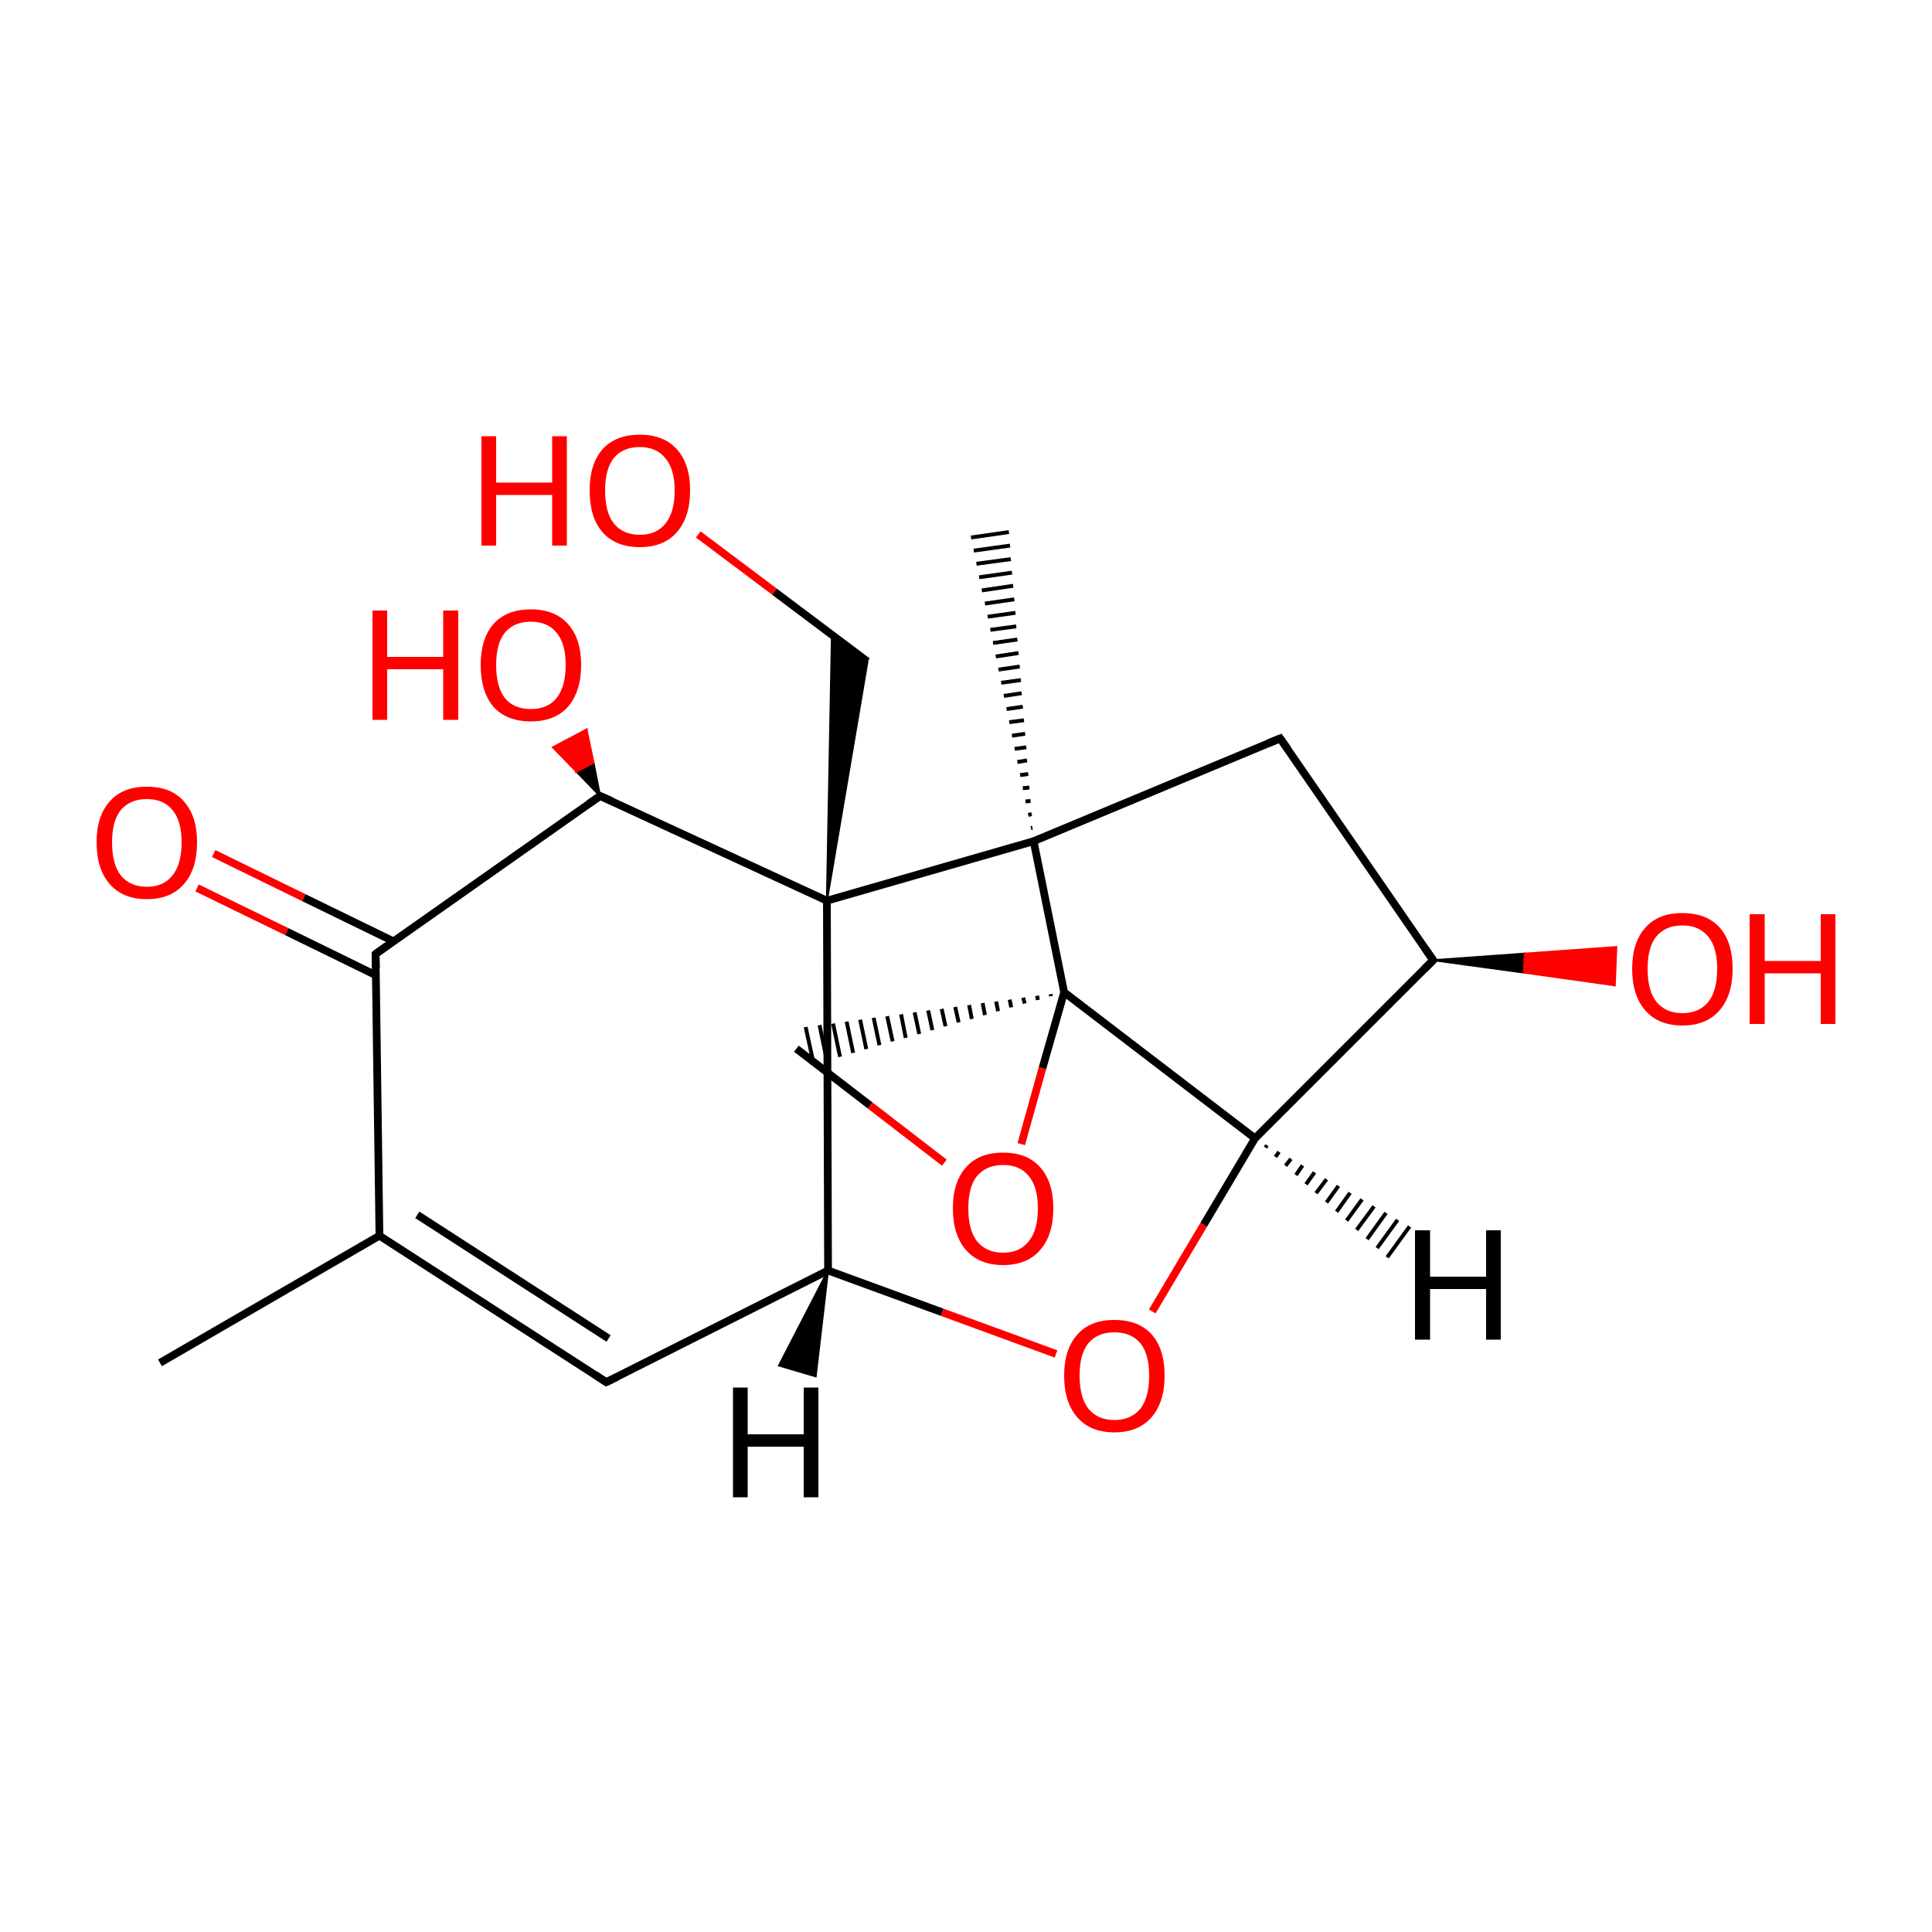 
<svg version='1.1' baseProfile='full'
              xmlns='http://www.w3.org/2000/svg'
                      xmlns:rdkit='http://www.rdkit.org/xml'
                      xmlns:xlink='http://www.w3.org/1999/xlink'
                  xml:space='preserve'
width='500px' height='500px' viewBox='0 0 500 500'>
<!-- END OF HEADER -->
<rect style='opacity:1.0;fill:#FFFFFF;stroke:none' width='500.0' height='500.0' x='0.0' y='0.0'> </rect>
<path class='bond-0 atom-0 atom-1' d='M 41.4,352.7 L 98.2,319.8' style='fill:none;fill-rule:evenodd;stroke:#000000;stroke-width:2.0px;stroke-linecap:butt;stroke-linejoin:miter;stroke-opacity:1' />
<path class='bond-1 atom-1 atom-2' d='M 98.2,319.8 L 156.9,357.7' style='fill:none;fill-rule:evenodd;stroke:#000000;stroke-width:2.0px;stroke-linecap:butt;stroke-linejoin:miter;stroke-opacity:1' />
<path class='bond-1 atom-1 atom-2' d='M 108.0,314.4 L 157.5,346.4' style='fill:none;fill-rule:evenodd;stroke:#000000;stroke-width:2.0px;stroke-linecap:butt;stroke-linejoin:miter;stroke-opacity:1' />
<path class='bond-2 atom-2 atom-3' d='M 156.9,357.7 L 214.3,328.8' style='fill:none;fill-rule:evenodd;stroke:#000000;stroke-width:2.0px;stroke-linecap:butt;stroke-linejoin:miter;stroke-opacity:1' />
<path class='bond-3 atom-3 atom-4' d='M 214.3,328.8 L 214.0,233.1' style='fill:none;fill-rule:evenodd;stroke:#000000;stroke-width:2.0px;stroke-linecap:butt;stroke-linejoin:miter;stroke-opacity:1' />
<path class='bond-4 atom-4 atom-5' d='M 214.0,233.1 L 155.3,206.0' style='fill:none;fill-rule:evenodd;stroke:#000000;stroke-width:2.0px;stroke-linecap:butt;stroke-linejoin:miter;stroke-opacity:1' />
<path class='bond-5 atom-5 atom-6' d='M 155.3,206.0 L 97.2,246.9' style='fill:none;fill-rule:evenodd;stroke:#000000;stroke-width:2.0px;stroke-linecap:butt;stroke-linejoin:miter;stroke-opacity:1' />
<path class='bond-6 atom-6 atom-7' d='M 101.8,243.6 L 78.6,232.3' style='fill:none;fill-rule:evenodd;stroke:#000000;stroke-width:2.0px;stroke-linecap:butt;stroke-linejoin:miter;stroke-opacity:1' />
<path class='bond-6 atom-6 atom-7' d='M 78.6,232.3 L 55.3,220.9' style='fill:none;fill-rule:evenodd;stroke:#FF0000;stroke-width:2.0px;stroke-linecap:butt;stroke-linejoin:miter;stroke-opacity:1' />
<path class='bond-6 atom-6 atom-7' d='M 97.3,252.4 L 74.2,241.1' style='fill:none;fill-rule:evenodd;stroke:#000000;stroke-width:2.0px;stroke-linecap:butt;stroke-linejoin:miter;stroke-opacity:1' />
<path class='bond-6 atom-6 atom-7' d='M 74.2,241.1 L 51.0,229.8' style='fill:none;fill-rule:evenodd;stroke:#FF0000;stroke-width:2.0px;stroke-linecap:butt;stroke-linejoin:miter;stroke-opacity:1' />
<path class='bond-7 atom-5 atom-8' d='M 155.3,206.0 L 149.2,199.7 L 153.6,197.4 Z' style='fill:#000000;fill-rule:evenodd;fill-opacity:1;stroke:#000000;stroke-width:0.5px;stroke-linecap:butt;stroke-linejoin:miter;stroke-opacity:1;' />
<path class='bond-7 atom-5 atom-8' d='M 149.2,199.7 L 151.8,188.8 L 143.1,193.4 Z' style='fill:#FF0000;fill-rule:evenodd;fill-opacity:1;stroke:#FF0000;stroke-width:0.5px;stroke-linecap:butt;stroke-linejoin:miter;stroke-opacity:1;' />
<path class='bond-7 atom-5 atom-8' d='M 149.2,199.7 L 153.6,197.4 L 151.8,188.8 Z' style='fill:#FF0000;fill-rule:evenodd;fill-opacity:1;stroke:#FF0000;stroke-width:0.5px;stroke-linecap:butt;stroke-linejoin:miter;stroke-opacity:1;' />
<path class='bond-8 atom-4 atom-9' d='M 214.0,233.1 L 267.5,217.7' style='fill:none;fill-rule:evenodd;stroke:#000000;stroke-width:2.0px;stroke-linecap:butt;stroke-linejoin:miter;stroke-opacity:1' />
<path class='bond-9 atom-9 atom-10' d='M 267.5,217.7 L 331.3,191.1' style='fill:none;fill-rule:evenodd;stroke:#000000;stroke-width:2.0px;stroke-linecap:butt;stroke-linejoin:miter;stroke-opacity:1' />
<path class='bond-10 atom-10 atom-11' d='M 331.3,191.1 L 370.9,248.5' style='fill:none;fill-rule:evenodd;stroke:#000000;stroke-width:2.0px;stroke-linecap:butt;stroke-linejoin:miter;stroke-opacity:1' />
<path class='bond-11 atom-11 atom-12' d='M 370.9,248.5 L 324.8,294.6' style='fill:none;fill-rule:evenodd;stroke:#000000;stroke-width:2.0px;stroke-linecap:butt;stroke-linejoin:miter;stroke-opacity:1' />
<path class='bond-12 atom-12 atom-13' d='M 324.8,294.6 L 275.4,256.8' style='fill:none;fill-rule:evenodd;stroke:#000000;stroke-width:2.0px;stroke-linecap:butt;stroke-linejoin:miter;stroke-opacity:1' />
<path class='bond-13 atom-13 atom-14' d='M 271.9,257.3 L 272.0,257.8' style='fill:none;fill-rule:evenodd;stroke:#000000;stroke-width:1.0px;stroke-linecap:butt;stroke-linejoin:miter;stroke-opacity:1' />
<path class='bond-13 atom-13 atom-14' d='M 268.4,257.7 L 268.6,258.8' style='fill:none;fill-rule:evenodd;stroke:#000000;stroke-width:1.0px;stroke-linecap:butt;stroke-linejoin:miter;stroke-opacity:1' />
<path class='bond-13 atom-13 atom-14' d='M 264.8,258.2 L 265.2,259.7' style='fill:none;fill-rule:evenodd;stroke:#000000;stroke-width:1.0px;stroke-linecap:butt;stroke-linejoin:miter;stroke-opacity:1' />
<path class='bond-13 atom-13 atom-14' d='M 261.3,258.7 L 261.7,260.7' style='fill:none;fill-rule:evenodd;stroke:#000000;stroke-width:1.0px;stroke-linecap:butt;stroke-linejoin:miter;stroke-opacity:1' />
<path class='bond-13 atom-13 atom-14' d='M 257.8,259.2 L 258.3,261.7' style='fill:none;fill-rule:evenodd;stroke:#000000;stroke-width:1.0px;stroke-linecap:butt;stroke-linejoin:miter;stroke-opacity:1' />
<path class='bond-13 atom-13 atom-14' d='M 254.3,259.6 L 254.9,262.7' style='fill:none;fill-rule:evenodd;stroke:#000000;stroke-width:1.0px;stroke-linecap:butt;stroke-linejoin:miter;stroke-opacity:1' />
<path class='bond-13 atom-13 atom-14' d='M 250.8,260.1 L 251.5,263.7' style='fill:none;fill-rule:evenodd;stroke:#000000;stroke-width:1.0px;stroke-linecap:butt;stroke-linejoin:miter;stroke-opacity:1' />
<path class='bond-13 atom-13 atom-14' d='M 247.2,260.6 L 248.1,264.6' style='fill:none;fill-rule:evenodd;stroke:#000000;stroke-width:1.0px;stroke-linecap:butt;stroke-linejoin:miter;stroke-opacity:1' />
<path class='bond-13 atom-13 atom-14' d='M 243.7,261.1 L 244.7,265.6' style='fill:none;fill-rule:evenodd;stroke:#000000;stroke-width:1.0px;stroke-linecap:butt;stroke-linejoin:miter;stroke-opacity:1' />
<path class='bond-13 atom-13 atom-14' d='M 240.2,261.5 L 241.3,266.6' style='fill:none;fill-rule:evenodd;stroke:#000000;stroke-width:1.0px;stroke-linecap:butt;stroke-linejoin:miter;stroke-opacity:1' />
<path class='bond-13 atom-13 atom-14' d='M 236.7,262.0 L 237.9,267.6' style='fill:none;fill-rule:evenodd;stroke:#000000;stroke-width:1.0px;stroke-linecap:butt;stroke-linejoin:miter;stroke-opacity:1' />
<path class='bond-13 atom-13 atom-14' d='M 233.2,262.5 L 234.4,268.6' style='fill:none;fill-rule:evenodd;stroke:#000000;stroke-width:1.0px;stroke-linecap:butt;stroke-linejoin:miter;stroke-opacity:1' />
<path class='bond-13 atom-13 atom-14' d='M 229.6,263.0 L 231.0,269.5' style='fill:none;fill-rule:evenodd;stroke:#000000;stroke-width:1.0px;stroke-linecap:butt;stroke-linejoin:miter;stroke-opacity:1' />
<path class='bond-13 atom-13 atom-14' d='M 226.1,263.4 L 227.6,270.5' style='fill:none;fill-rule:evenodd;stroke:#000000;stroke-width:1.0px;stroke-linecap:butt;stroke-linejoin:miter;stroke-opacity:1' />
<path class='bond-13 atom-13 atom-14' d='M 222.6,263.9 L 224.2,271.5' style='fill:none;fill-rule:evenodd;stroke:#000000;stroke-width:1.0px;stroke-linecap:butt;stroke-linejoin:miter;stroke-opacity:1' />
<path class='bond-13 atom-13 atom-14' d='M 219.1,264.4 L 220.8,272.5' style='fill:none;fill-rule:evenodd;stroke:#000000;stroke-width:1.0px;stroke-linecap:butt;stroke-linejoin:miter;stroke-opacity:1' />
<path class='bond-13 atom-13 atom-14' d='M 215.6,264.9 L 217.4,273.5' style='fill:none;fill-rule:evenodd;stroke:#000000;stroke-width:1.0px;stroke-linecap:butt;stroke-linejoin:miter;stroke-opacity:1' />
<path class='bond-13 atom-13 atom-14' d='M 212.1,265.3 L 214.0,274.5' style='fill:none;fill-rule:evenodd;stroke:#000000;stroke-width:1.0px;stroke-linecap:butt;stroke-linejoin:miter;stroke-opacity:1' />
<path class='bond-13 atom-13 atom-14' d='M 208.5,265.8 L 210.6,275.4' style='fill:none;fill-rule:evenodd;stroke:#000000;stroke-width:1.0px;stroke-linecap:butt;stroke-linejoin:miter;stroke-opacity:1' />
<path class='bond-14 atom-14 atom-15' d='M 206.1,271.4 L 225.2,286.1' style='fill:none;fill-rule:evenodd;stroke:#000000;stroke-width:2.0px;stroke-linecap:butt;stroke-linejoin:miter;stroke-opacity:1' />
<path class='bond-14 atom-14 atom-15' d='M 225.2,286.1 L 244.4,300.9' style='fill:none;fill-rule:evenodd;stroke:#FF0000;stroke-width:2.0px;stroke-linecap:butt;stroke-linejoin:miter;stroke-opacity:1' />
<path class='bond-15 atom-12 atom-16' d='M 324.8,294.6 L 311.5,317.0' style='fill:none;fill-rule:evenodd;stroke:#000000;stroke-width:2.0px;stroke-linecap:butt;stroke-linejoin:miter;stroke-opacity:1' />
<path class='bond-15 atom-12 atom-16' d='M 311.5,317.0 L 298.2,339.4' style='fill:none;fill-rule:evenodd;stroke:#FF0000;stroke-width:2.0px;stroke-linecap:butt;stroke-linejoin:miter;stroke-opacity:1' />
<path class='bond-16 atom-11 atom-17' d='M 370.9,248.5 L 394.6,246.8 L 394.4,251.7 Z' style='fill:#000000;fill-rule:evenodd;fill-opacity:1;stroke:#000000;stroke-width:0.5px;stroke-linecap:butt;stroke-linejoin:miter;stroke-opacity:1;' />
<path class='bond-16 atom-11 atom-17' d='M 394.6,246.8 L 417.9,255.0 L 418.3,245.1 Z' style='fill:#FF0000;fill-rule:evenodd;fill-opacity:1;stroke:#FF0000;stroke-width:0.5px;stroke-linecap:butt;stroke-linejoin:miter;stroke-opacity:1;' />
<path class='bond-16 atom-11 atom-17' d='M 394.6,246.8 L 394.4,251.7 L 417.9,255.0 Z' style='fill:#FF0000;fill-rule:evenodd;fill-opacity:1;stroke:#FF0000;stroke-width:0.5px;stroke-linecap:butt;stroke-linejoin:miter;stroke-opacity:1;' />
<path class='bond-17 atom-9 atom-18' d='M 266.8,214.3 L 267.2,214.2' style='fill:none;fill-rule:evenodd;stroke:#000000;stroke-width:1.0px;stroke-linecap:butt;stroke-linejoin:miter;stroke-opacity:1' />
<path class='bond-17 atom-9 atom-18' d='M 266.1,210.9 L 267.0,210.7' style='fill:none;fill-rule:evenodd;stroke:#000000;stroke-width:1.0px;stroke-linecap:butt;stroke-linejoin:miter;stroke-opacity:1' />
<path class='bond-17 atom-9 atom-18' d='M 265.4,207.4 L 266.7,207.3' style='fill:none;fill-rule:evenodd;stroke:#000000;stroke-width:1.0px;stroke-linecap:butt;stroke-linejoin:miter;stroke-opacity:1' />
<path class='bond-17 atom-9 atom-18' d='M 264.7,204.0 L 266.4,203.8' style='fill:none;fill-rule:evenodd;stroke:#000000;stroke-width:1.0px;stroke-linecap:butt;stroke-linejoin:miter;stroke-opacity:1' />
<path class='bond-17 atom-9 atom-18' d='M 264.0,200.6 L 266.1,200.3' style='fill:none;fill-rule:evenodd;stroke:#000000;stroke-width:1.0px;stroke-linecap:butt;stroke-linejoin:miter;stroke-opacity:1' />
<path class='bond-17 atom-9 atom-18' d='M 263.3,197.2 L 265.8,196.8' style='fill:none;fill-rule:evenodd;stroke:#000000;stroke-width:1.0px;stroke-linecap:butt;stroke-linejoin:miter;stroke-opacity:1' />
<path class='bond-17 atom-9 atom-18' d='M 262.6,193.8 L 265.6,193.4' style='fill:none;fill-rule:evenodd;stroke:#000000;stroke-width:1.0px;stroke-linecap:butt;stroke-linejoin:miter;stroke-opacity:1' />
<path class='bond-17 atom-9 atom-18' d='M 261.9,190.4 L 265.3,189.9' style='fill:none;fill-rule:evenodd;stroke:#000000;stroke-width:1.0px;stroke-linecap:butt;stroke-linejoin:miter;stroke-opacity:1' />
<path class='bond-17 atom-9 atom-18' d='M 261.2,186.9 L 265.0,186.4' style='fill:none;fill-rule:evenodd;stroke:#000000;stroke-width:1.0px;stroke-linecap:butt;stroke-linejoin:miter;stroke-opacity:1' />
<path class='bond-17 atom-9 atom-18' d='M 260.5,183.5 L 264.7,182.9' style='fill:none;fill-rule:evenodd;stroke:#000000;stroke-width:1.0px;stroke-linecap:butt;stroke-linejoin:miter;stroke-opacity:1' />
<path class='bond-17 atom-9 atom-18' d='M 259.8,180.1 L 264.4,179.4' style='fill:none;fill-rule:evenodd;stroke:#000000;stroke-width:1.0px;stroke-linecap:butt;stroke-linejoin:miter;stroke-opacity:1' />
<path class='bond-17 atom-9 atom-18' d='M 259.1,176.7 L 264.2,176.0' style='fill:none;fill-rule:evenodd;stroke:#000000;stroke-width:1.0px;stroke-linecap:butt;stroke-linejoin:miter;stroke-opacity:1' />
<path class='bond-17 atom-9 atom-18' d='M 258.4,173.3 L 263.9,172.5' style='fill:none;fill-rule:evenodd;stroke:#000000;stroke-width:1.0px;stroke-linecap:butt;stroke-linejoin:miter;stroke-opacity:1' />
<path class='bond-17 atom-9 atom-18' d='M 257.7,169.9 L 263.6,169.0' style='fill:none;fill-rule:evenodd;stroke:#000000;stroke-width:1.0px;stroke-linecap:butt;stroke-linejoin:miter;stroke-opacity:1' />
<path class='bond-17 atom-9 atom-18' d='M 257.0,166.4 L 263.3,165.5' style='fill:none;fill-rule:evenodd;stroke:#000000;stroke-width:1.0px;stroke-linecap:butt;stroke-linejoin:miter;stroke-opacity:1' />
<path class='bond-17 atom-9 atom-18' d='M 256.3,163.0 L 263.0,162.1' style='fill:none;fill-rule:evenodd;stroke:#000000;stroke-width:1.0px;stroke-linecap:butt;stroke-linejoin:miter;stroke-opacity:1' />
<path class='bond-17 atom-9 atom-18' d='M 255.6,159.6 L 262.8,158.6' style='fill:none;fill-rule:evenodd;stroke:#000000;stroke-width:1.0px;stroke-linecap:butt;stroke-linejoin:miter;stroke-opacity:1' />
<path class='bond-17 atom-9 atom-18' d='M 254.9,156.2 L 262.5,155.1' style='fill:none;fill-rule:evenodd;stroke:#000000;stroke-width:1.0px;stroke-linecap:butt;stroke-linejoin:miter;stroke-opacity:1' />
<path class='bond-17 atom-9 atom-18' d='M 254.1,152.8 L 262.2,151.6' style='fill:none;fill-rule:evenodd;stroke:#000000;stroke-width:1.0px;stroke-linecap:butt;stroke-linejoin:miter;stroke-opacity:1' />
<path class='bond-17 atom-9 atom-18' d='M 253.4,149.4 L 261.9,148.2' style='fill:none;fill-rule:evenodd;stroke:#000000;stroke-width:1.0px;stroke-linecap:butt;stroke-linejoin:miter;stroke-opacity:1' />
<path class='bond-17 atom-9 atom-18' d='M 252.7,145.9 L 261.6,144.7' style='fill:none;fill-rule:evenodd;stroke:#000000;stroke-width:1.0px;stroke-linecap:butt;stroke-linejoin:miter;stroke-opacity:1' />
<path class='bond-17 atom-9 atom-18' d='M 252.0,142.5 L 261.4,141.2' style='fill:none;fill-rule:evenodd;stroke:#000000;stroke-width:1.0px;stroke-linecap:butt;stroke-linejoin:miter;stroke-opacity:1' />
<path class='bond-17 atom-9 atom-18' d='M 251.3,139.1 L 261.1,137.7' style='fill:none;fill-rule:evenodd;stroke:#000000;stroke-width:1.0px;stroke-linecap:butt;stroke-linejoin:miter;stroke-opacity:1' />
<path class='bond-18 atom-4 atom-19' d='M 214.0,233.1 L 215.3,164.2 L 224.5,171.2 Z' style='fill:#000000;fill-rule:evenodd;fill-opacity:1;stroke:#000000;stroke-width:0.5px;stroke-linecap:butt;stroke-linejoin:miter;stroke-opacity:1;' />
<path class='bond-19 atom-19 atom-20' d='M 224.5,171.2 L 200.4,153.1' style='fill:none;fill-rule:evenodd;stroke:#000000;stroke-width:2.0px;stroke-linecap:butt;stroke-linejoin:miter;stroke-opacity:1' />
<path class='bond-19 atom-19 atom-20' d='M 200.4,153.1 L 180.7,138.3' style='fill:none;fill-rule:evenodd;stroke:#FF0000;stroke-width:2.0px;stroke-linecap:butt;stroke-linejoin:miter;stroke-opacity:1' />
<path class='bond-20 atom-6 atom-1' d='M 97.2,246.9 L 98.2,319.8' style='fill:none;fill-rule:evenodd;stroke:#000000;stroke-width:2.0px;stroke-linecap:butt;stroke-linejoin:miter;stroke-opacity:1' />
<path class='bond-21 atom-16 atom-3' d='M 273.3,350.4 L 243.8,339.6' style='fill:none;fill-rule:evenodd;stroke:#FF0000;stroke-width:2.0px;stroke-linecap:butt;stroke-linejoin:miter;stroke-opacity:1' />
<path class='bond-21 atom-16 atom-3' d='M 243.8,339.6 L 214.3,328.8' style='fill:none;fill-rule:evenodd;stroke:#000000;stroke-width:2.0px;stroke-linecap:butt;stroke-linejoin:miter;stroke-opacity:1' />
<path class='bond-22 atom-13 atom-9' d='M 275.4,256.8 L 267.5,217.7' style='fill:none;fill-rule:evenodd;stroke:#000000;stroke-width:2.0px;stroke-linecap:butt;stroke-linejoin:miter;stroke-opacity:1' />
<path class='bond-23 atom-15 atom-13' d='M 264.3,296.1 L 269.8,276.4' style='fill:none;fill-rule:evenodd;stroke:#FF0000;stroke-width:2.0px;stroke-linecap:butt;stroke-linejoin:miter;stroke-opacity:1' />
<path class='bond-23 atom-15 atom-13' d='M 269.8,276.4 L 275.4,256.8' style='fill:none;fill-rule:evenodd;stroke:#000000;stroke-width:2.0px;stroke-linecap:butt;stroke-linejoin:miter;stroke-opacity:1' />
<path class='bond-24 atom-3 atom-21' d='M 214.3,328.8 L 211.1,356.2 L 201.6,353.4 Z' style='fill:#000000;fill-rule:evenodd;fill-opacity:1;stroke:#000000;stroke-width:0.5px;stroke-linecap:butt;stroke-linejoin:miter;stroke-opacity:1;' />
<path class='bond-25 atom-12 atom-22' d='M 327.9,296.4 L 327.5,297.0' style='fill:none;fill-rule:evenodd;stroke:#000000;stroke-width:1.0px;stroke-linecap:butt;stroke-linejoin:miter;stroke-opacity:1' />
<path class='bond-25 atom-12 atom-22' d='M 331.0,298.1 L 330.1,299.4' style='fill:none;fill-rule:evenodd;stroke:#000000;stroke-width:1.0px;stroke-linecap:butt;stroke-linejoin:miter;stroke-opacity:1' />
<path class='bond-25 atom-12 atom-22' d='M 334.1,299.9 L 332.7,301.7' style='fill:none;fill-rule:evenodd;stroke:#000000;stroke-width:1.0px;stroke-linecap:butt;stroke-linejoin:miter;stroke-opacity:1' />
<path class='bond-25 atom-12 atom-22' d='M 337.1,301.6 L 335.4,304.1' style='fill:none;fill-rule:evenodd;stroke:#000000;stroke-width:1.0px;stroke-linecap:butt;stroke-linejoin:miter;stroke-opacity:1' />
<path class='bond-25 atom-12 atom-22' d='M 340.2,303.4 L 338.0,306.5' style='fill:none;fill-rule:evenodd;stroke:#000000;stroke-width:1.0px;stroke-linecap:butt;stroke-linejoin:miter;stroke-opacity:1' />
<path class='bond-25 atom-12 atom-22' d='M 343.3,305.2 L 340.6,308.8' style='fill:none;fill-rule:evenodd;stroke:#000000;stroke-width:1.0px;stroke-linecap:butt;stroke-linejoin:miter;stroke-opacity:1' />
<path class='bond-25 atom-12 atom-22' d='M 346.4,306.9 L 343.3,311.2' style='fill:none;fill-rule:evenodd;stroke:#000000;stroke-width:1.0px;stroke-linecap:butt;stroke-linejoin:miter;stroke-opacity:1' />
<path class='bond-25 atom-12 atom-22' d='M 349.4,308.7 L 345.9,313.6' style='fill:none;fill-rule:evenodd;stroke:#000000;stroke-width:1.0px;stroke-linecap:butt;stroke-linejoin:miter;stroke-opacity:1' />
<path class='bond-25 atom-12 atom-22' d='M 352.5,310.4 L 348.5,315.9' style='fill:none;fill-rule:evenodd;stroke:#000000;stroke-width:1.0px;stroke-linecap:butt;stroke-linejoin:miter;stroke-opacity:1' />
<path class='bond-25 atom-12 atom-22' d='M 355.6,312.2 L 351.1,318.3' style='fill:none;fill-rule:evenodd;stroke:#000000;stroke-width:1.0px;stroke-linecap:butt;stroke-linejoin:miter;stroke-opacity:1' />
<path class='bond-25 atom-12 atom-22' d='M 358.7,313.9 L 353.8,320.7' style='fill:none;fill-rule:evenodd;stroke:#000000;stroke-width:1.0px;stroke-linecap:butt;stroke-linejoin:miter;stroke-opacity:1' />
<path class='bond-25 atom-12 atom-22' d='M 361.7,315.7 L 356.4,323.0' style='fill:none;fill-rule:evenodd;stroke:#000000;stroke-width:1.0px;stroke-linecap:butt;stroke-linejoin:miter;stroke-opacity:1' />
<path class='bond-25 atom-12 atom-22' d='M 364.8,317.4 L 359.0,325.4' style='fill:none;fill-rule:evenodd;stroke:#000000;stroke-width:1.0px;stroke-linecap:butt;stroke-linejoin:miter;stroke-opacity:1' />
<path d='M 154.0,355.8 L 156.9,357.7 L 159.8,356.3' style='fill:none;stroke:#000000;stroke-width:2.0px;stroke-linecap:butt;stroke-linejoin:miter;stroke-opacity:1;' />
<path d='M 158.3,207.3 L 155.3,206.0 L 152.4,208.0' style='fill:none;stroke:#000000;stroke-width:2.0px;stroke-linecap:butt;stroke-linejoin:miter;stroke-opacity:1;' />
<path d='M 100.1,244.8 L 97.2,246.9 L 97.3,250.5' style='fill:none;stroke:#000000;stroke-width:2.0px;stroke-linecap:butt;stroke-linejoin:miter;stroke-opacity:1;' />
<path d='M 328.1,192.4 L 331.3,191.1 L 333.3,193.9' style='fill:none;stroke:#000000;stroke-width:2.0px;stroke-linecap:butt;stroke-linejoin:miter;stroke-opacity:1;' />
<path d='M 368.9,245.6 L 370.9,248.5 L 368.6,250.8' style='fill:none;stroke:#000000;stroke-width:2.0px;stroke-linecap:butt;stroke-linejoin:miter;stroke-opacity:1;' />
<path class='atom-7' d='M 25.0 218.0
Q 25.0 211.2, 28.4 207.4
Q 31.7 203.6, 38.0 203.6
Q 44.3 203.6, 47.6 207.4
Q 51.0 211.2, 51.0 218.0
Q 51.0 224.9, 47.6 228.8
Q 44.2 232.7, 38.0 232.7
Q 31.8 232.7, 28.4 228.8
Q 25.0 224.9, 25.0 218.0
M 38.0 229.5
Q 42.3 229.5, 44.6 226.6
Q 47.0 223.7, 47.0 218.0
Q 47.0 212.4, 44.6 209.6
Q 42.3 206.8, 38.0 206.8
Q 33.7 206.8, 31.3 209.6
Q 29.0 212.4, 29.0 218.0
Q 29.0 223.7, 31.3 226.6
Q 33.7 229.5, 38.0 229.5
' fill='#FF0000'/>
<path class='atom-8' d='M 96.4 158.0
L 100.2 158.0
L 100.2 170.0
L 114.7 170.0
L 114.7 158.0
L 118.6 158.0
L 118.6 186.3
L 114.7 186.3
L 114.7 173.2
L 100.2 173.2
L 100.2 186.3
L 96.4 186.3
L 96.4 158.0
' fill='#FF0000'/>
<path class='atom-8' d='M 124.4 172.1
Q 124.4 165.3, 127.7 161.5
Q 131.1 157.7, 137.4 157.7
Q 143.6 157.7, 147.0 161.5
Q 150.4 165.3, 150.4 172.1
Q 150.4 178.9, 147.0 182.9
Q 143.6 186.7, 137.4 186.7
Q 131.1 186.7, 127.7 182.9
Q 124.4 179.0, 124.4 172.1
M 137.4 183.5
Q 141.7 183.5, 144.0 180.7
Q 146.4 177.7, 146.4 172.1
Q 146.4 166.5, 144.0 163.7
Q 141.7 160.9, 137.4 160.9
Q 133.0 160.9, 130.7 163.7
Q 128.4 166.5, 128.4 172.1
Q 128.4 177.8, 130.7 180.7
Q 133.0 183.5, 137.4 183.5
' fill='#FF0000'/>
<path class='atom-15' d='M 246.6 312.7
Q 246.6 305.9, 250.0 302.1
Q 253.3 298.3, 259.6 298.3
Q 265.9 298.3, 269.2 302.1
Q 272.6 305.9, 272.6 312.7
Q 272.6 319.6, 269.2 323.5
Q 265.8 327.4, 259.6 327.4
Q 253.4 327.4, 250.0 323.5
Q 246.6 319.6, 246.6 312.7
M 259.6 324.2
Q 263.9 324.2, 266.2 321.3
Q 268.6 318.4, 268.6 312.7
Q 268.6 307.1, 266.2 304.3
Q 263.9 301.5, 259.6 301.5
Q 255.3 301.5, 252.9 304.3
Q 250.6 307.1, 250.6 312.7
Q 250.6 318.4, 252.9 321.3
Q 255.3 324.2, 259.6 324.2
' fill='#FF0000'/>
<path class='atom-16' d='M 275.4 356.0
Q 275.4 349.2, 278.8 345.4
Q 282.1 341.6, 288.4 341.6
Q 294.7 341.6, 298.1 345.4
Q 301.4 349.2, 301.4 356.0
Q 301.4 362.9, 298.0 366.8
Q 294.6 370.7, 288.4 370.7
Q 282.2 370.7, 278.8 366.8
Q 275.4 362.9, 275.4 356.0
M 288.4 367.5
Q 292.7 367.5, 295.1 364.6
Q 297.4 361.7, 297.4 356.0
Q 297.4 350.4, 295.1 347.6
Q 292.7 344.8, 288.4 344.8
Q 284.1 344.8, 281.7 347.6
Q 279.4 350.4, 279.4 356.0
Q 279.4 361.7, 281.7 364.6
Q 284.1 367.5, 288.4 367.5
' fill='#FF0000'/>
<path class='atom-17' d='M 422.4 250.7
Q 422.4 243.9, 425.8 240.1
Q 429.1 236.3, 435.4 236.3
Q 441.7 236.3, 445.1 240.1
Q 448.4 243.9, 448.4 250.7
Q 448.4 257.6, 445.0 261.5
Q 441.6 265.4, 435.4 265.4
Q 429.2 265.4, 425.8 261.5
Q 422.4 257.6, 422.4 250.7
M 435.4 262.2
Q 439.7 262.2, 442.1 259.3
Q 444.4 256.4, 444.4 250.7
Q 444.4 245.2, 442.1 242.4
Q 439.7 239.5, 435.4 239.5
Q 431.1 239.5, 428.7 242.3
Q 426.4 245.1, 426.4 250.7
Q 426.4 256.4, 428.7 259.3
Q 431.1 262.2, 435.4 262.2
' fill='#FF0000'/>
<path class='atom-17' d='M 452.8 236.6
L 456.7 236.6
L 456.7 248.7
L 471.2 248.7
L 471.2 236.6
L 475.0 236.6
L 475.0 265.0
L 471.2 265.0
L 471.2 251.9
L 456.7 251.9
L 456.7 265.0
L 452.8 265.0
L 452.8 236.6
' fill='#FF0000'/>
<path class='atom-20' d='M 124.6 112.9
L 128.4 112.9
L 128.4 124.9
L 142.9 124.9
L 142.9 112.9
L 146.7 112.9
L 146.7 141.2
L 142.9 141.2
L 142.9 128.1
L 128.4 128.1
L 128.4 141.2
L 124.6 141.2
L 124.6 112.9
' fill='#FF0000'/>
<path class='atom-20' d='M 152.6 126.9
Q 152.6 120.1, 155.9 116.3
Q 159.3 112.5, 165.6 112.5
Q 171.8 112.5, 175.2 116.3
Q 178.6 120.1, 178.6 126.9
Q 178.6 133.8, 175.2 137.7
Q 171.8 141.6, 165.6 141.6
Q 159.3 141.6, 155.9 137.7
Q 152.6 133.9, 152.6 126.9
M 165.6 138.4
Q 169.9 138.4, 172.2 135.5
Q 174.6 132.6, 174.6 126.9
Q 174.6 121.4, 172.2 118.6
Q 169.9 115.7, 165.6 115.7
Q 161.2 115.7, 158.9 118.5
Q 156.6 121.3, 156.6 126.9
Q 156.6 132.7, 158.9 135.5
Q 161.2 138.4, 165.6 138.4
' fill='#FF0000'/>
<path class='atom-21' d='M 189.7 359.1
L 193.5 359.1
L 193.5 371.2
L 208.0 371.2
L 208.0 359.1
L 211.8 359.1
L 211.8 387.5
L 208.0 387.5
L 208.0 374.4
L 193.5 374.4
L 193.5 387.5
L 189.7 387.5
L 189.7 359.1
' fill='#000000'/>
<path class='atom-22' d='M 366.2 318.4
L 370.1 318.4
L 370.1 330.4
L 384.6 330.4
L 384.6 318.4
L 388.4 318.4
L 388.4 346.7
L 384.6 346.7
L 384.6 333.6
L 370.1 333.6
L 370.1 346.7
L 366.2 346.7
L 366.2 318.4
' fill='#000000'/>
</svg>
